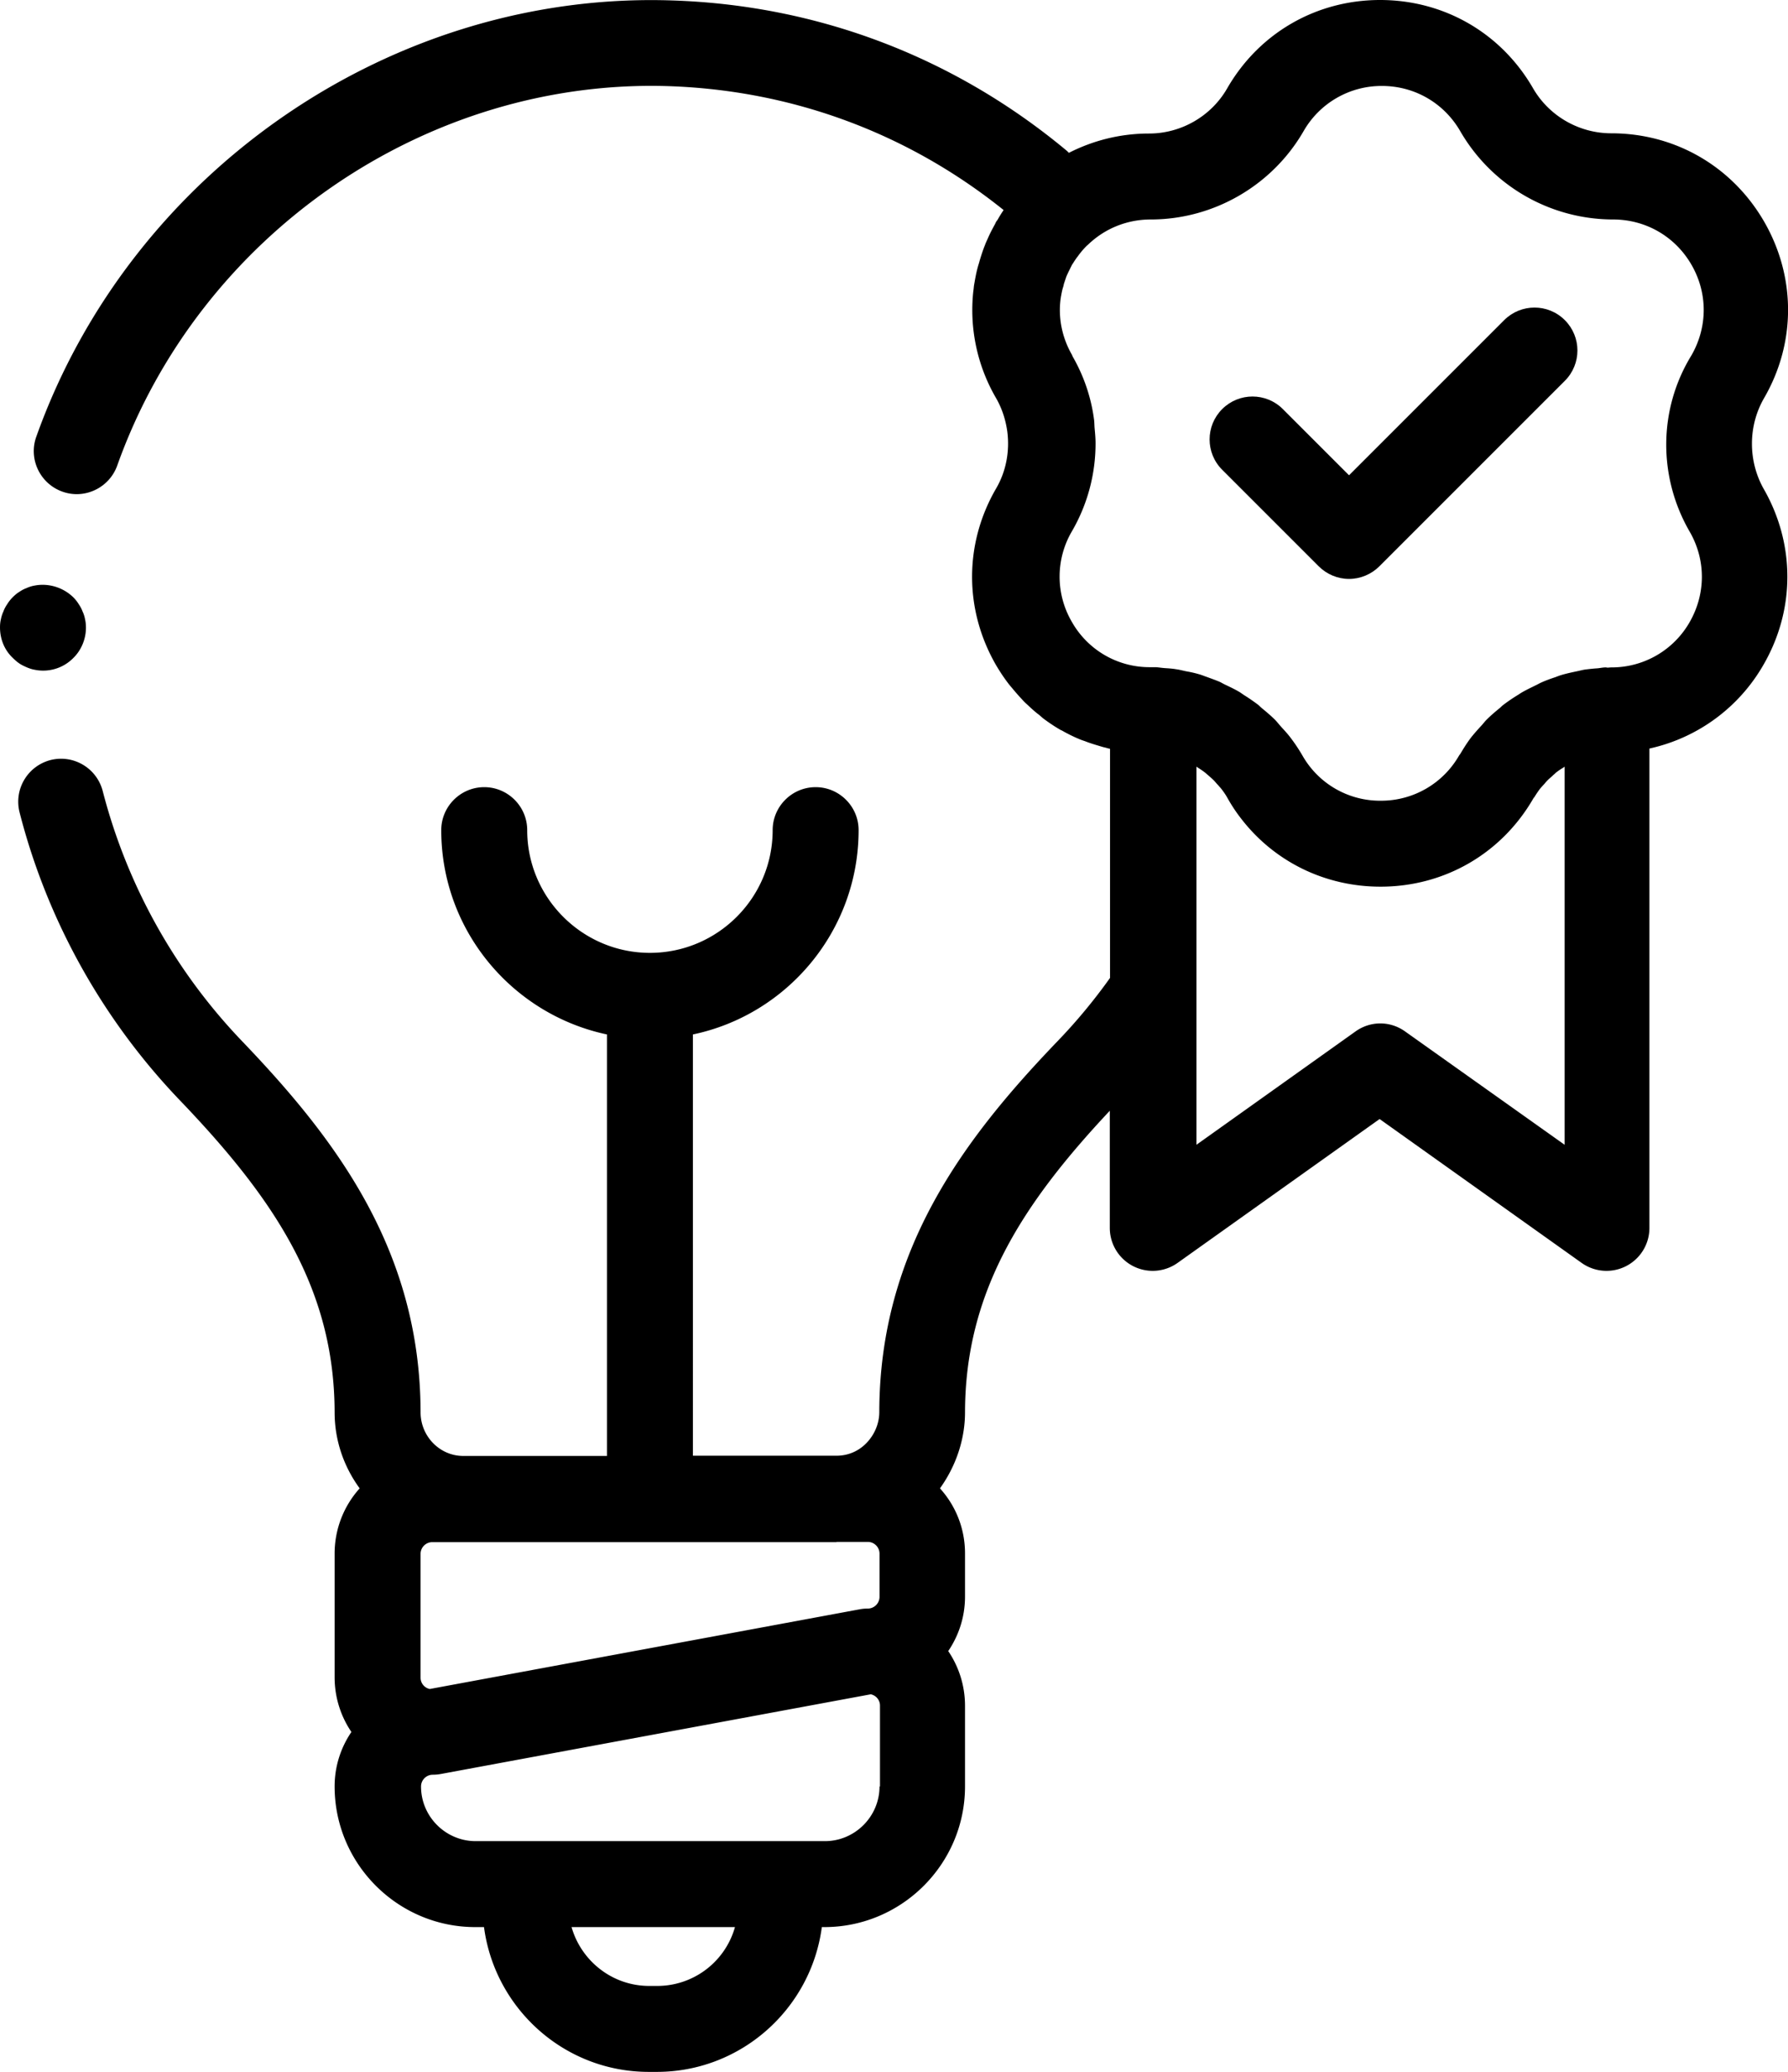 <svg xmlns="http://www.w3.org/2000/svg" viewBox="0 0 77.8 90.15"><path d="M65.45 13.93l-6.75 6.75-2.88-2.88c-.73-.73-1.91-.73-2.64 0-.73.73-.73 1.91 0 2.64l4.2 4.2c.35.35.83.55 1.32.55s.97-.2 1.32-.55l8.07-8.07c.73-.73.73-1.91 0-2.64-.73-.73-1.91-.73-2.64 0z"/><path d="M76.76 17.32c1.39-2.4 1.39-5.27 0-7.68-1.39-2.4-3.87-3.84-6.65-3.84-1.4 0-2.71-.75-3.41-1.97C65.31 1.43 62.83 0 60.05 0c-2.77 0-5.26 1.43-6.65 3.84-.69 1.21-2 1.97-3.4 1.97-1.25 0-2.43.3-3.49.84l-.08-.08C41.55 2.5 35.62.23 29.27.02 17.12-.4 5.71 7.41 1.58 19c-.35.97.16 2.04 1.13 2.39.97.35 2.04-.16 2.39-1.13C8.69 10.18 18.58 3.39 29.14 3.75c5.36.19 10.37 2.05 14.53 5.39-.09.13-.17.26-.25.4-.02.04-.05.07-.07.1-.03.05-.04.09-.07.14-.11.2-.21.39-.3.6-.04.09-.09.19-.12.28-.09.22-.16.44-.23.67-.03.12-.07.23-.1.35-.06.23-.1.46-.14.69-.02.1-.02.2-.04.31a7.615 7.615 0 00.99 4.64c.26.45.42.95.49 1.46.11.85-.05 1.73-.49 2.48-1.39 2.4-1.39 5.27 0 7.68.16.27.33.53.52.78.06.08.12.15.18.22.14.17.28.33.43.49.07.08.14.15.22.22.16.15.32.3.49.43.07.05.13.11.2.17.24.18.49.35.75.5.03.02.07.03.1.05.23.13.47.25.71.35.09.04.18.07.27.1.2.08.4.14.6.2.1.03.19.06.29.08.07.02.13.04.2.05v9.97c-.69.97-1.46 1.9-2.29 2.76-4.02 4.19-7.74 9.05-7.75 16.13 0 .5-.21 1-.58 1.37-.35.35-.8.53-1.28.53h-6.25V45.01c4.11-.86 7.21-4.52 7.21-8.89 0-1.03-.84-1.87-1.87-1.87s-1.87.84-1.87 1.87c0 2.95-2.4 5.34-5.34 5.34s-5.34-2.4-5.34-5.34c0-1.03-.84-1.87-1.87-1.87s-1.87.84-1.87 1.87c0 4.37 3.1 8.02 7.21 8.89v18.34h-6.25c-1.03 0-1.86-.86-1.86-1.9-.01-7.08-3.73-11.93-7.75-16.13a24.625 24.625 0 01-6.08-10.9c-.26-1-1.27-1.6-2.27-1.35-1 .26-1.6 1.27-1.35 2.27 1.2 4.7 3.62 9.04 7 12.56 4.02 4.2 6.7 8.11 6.71 13.55 0 1.24.41 2.38 1.09 3.31a4.24 4.24 0 00-1.09 2.83v5.39c0 .88.27 1.7.73 2.38-.46.68-.73 1.49-.73 2.37 0 3.37 2.75 6.12 6.12 6.12h.38c.47 3.55 3.5 6.3 7.17 6.3h.35c3.67 0 6.71-2.75 7.18-6.3h.11c3.37 0 6.12-2.75 6.12-6.12v-3.51c0-.88-.27-1.7-.73-2.38.46-.68.73-1.49.73-2.37v-1.88c0-1.09-.41-2.08-1.09-2.83.69-.96 1.09-2.12 1.09-3.31.01-5.25 2.51-9.08 6.3-13.12v5.1a1.867 1.867 0 002.95 1.52l8.79-6.26 8.79 6.26a1.867 1.867 0 002.95-1.52V32.57a7.598 7.598 0 004.96-3.64c1.39-2.4 1.39-5.27 0-7.68-.67-1.21-.67-2.72.03-3.93zM36.4 67.09h1.36c.28 0 .51.23.51.51v1.88c0 .28-.23.51-.51.51-.11 0-.23.01-.34.03L18.7 73.49a.503.503 0 01-.4-.49v-5.39c0-.28.23-.51.51-.51H36.4zm-7.8 19.32h-.35c-1.61 0-2.96-1.09-3.38-2.56h7.11a3.513 3.513 0 01-3.38 2.56zm9.67-8.68c0 1.31-1.07 2.38-2.38 2.38H20.7c-1.31 0-2.38-1.07-2.38-2.38 0-.28.23-.51.51-.51.11 0 .23-.01.34-.03l18.72-3.47c.23.05.4.25.4.49v3.52zm22.87-32.85c-.32-.23-.7-.35-1.08-.35s-.76.12-1.08.35l-6.92 4.93V33.36c.04.02.07.05.11.07.09.06.18.12.27.19.05.04.1.09.15.13.07.06.15.13.22.2s.13.15.2.22c.04.05.09.1.13.15.1.13.2.27.28.42.17.3.36.59.57.86 1.44 1.88 3.65 2.98 6.08 2.98 2.77 0 5.26-1.43 6.65-3.84.01-.02.02-.03.04-.05.08-.13.16-.25.25-.37.06-.07.12-.14.18-.2.05-.06.1-.12.15-.17.08-.08.17-.15.25-.23.04-.03.08-.07.11-.1.09-.07.19-.14.29-.2l.09-.06v16.45l-6.94-4.93zm12.38-21.75c.71 1.23.71 2.7 0 3.94a3.906 3.906 0 01-3.41 1.97c-.05 0-.11.01-.16.01-.03 0-.05-.01-.08-.01-.13 0-.25.03-.37.04-.17.01-.34.03-.51.05-.14.02-.28.06-.43.09-.19.04-.37.08-.55.13-.11.03-.22.07-.32.11-.21.07-.41.14-.61.23-.07.03-.14.07-.22.11-.22.11-.44.21-.66.34-.05.03-.09.06-.14.09-.23.14-.45.29-.66.45-.04.03-.08.07-.12.11-.21.17-.41.34-.6.53-.07.07-.13.15-.2.23-.15.16-.3.33-.44.5-.18.23-.33.47-.48.72-.02.04-.05.07-.07.1a3.906 3.906 0 01-3.41 1.97 3.88 3.88 0 01-3.41-1.97c-.17-.29-.35-.56-.56-.83-.11-.14-.23-.27-.35-.4-.1-.11-.19-.23-.29-.33-.17-.17-.35-.32-.53-.47-.07-.05-.13-.12-.19-.17-.2-.15-.4-.29-.61-.42l-.19-.13c-.2-.12-.41-.22-.62-.32-.09-.04-.17-.09-.25-.13-.19-.08-.39-.15-.58-.22-.12-.04-.23-.09-.35-.12a5.05 5.05 0 00-.53-.12c-.15-.03-.29-.07-.44-.09-.17-.03-.34-.04-.5-.05-.13-.01-.25-.03-.38-.04h-.25a3.88 3.88 0 01-3.41-1.97 3.9 3.9 0 010-3.94 7.602 7.602 0 001.03-3.84c0-.21-.02-.43-.04-.64-.01-.11-.01-.23-.02-.34-.12-.96-.43-1.9-.92-2.76-.02-.03-.03-.06-.04-.09-.44-.76-.61-1.62-.5-2.45.01-.04.01-.08.02-.12.02-.11.04-.22.07-.33.02-.06.04-.12.05-.19l.09-.27c.02-.06.05-.13.08-.19.04-.09.09-.18.13-.27.03-.05.05-.11.09-.16.07-.11.14-.22.22-.32a3.65 3.65 0 01.37-.44c.03-.03.07-.06.1-.09.72-.68 1.67-1.07 2.7-1.07 2.73 0 5.28-1.47 6.65-3.84a3.906 3.906 0 013.41-1.97c1.42 0 2.7.74 3.41 1.97a7.694 7.694 0 006.65 3.84c1.42 0 2.7.74 3.41 1.97s.71 2.7 0 3.94c-1.45 2.36-1.45 5.3-.08 7.67z"/><path d="M1.15 29.03c.12.05.23.09.35.11a1.838 1.838 0 001.69-.51c.35-.34.55-.83.55-1.32 0-.12-.01-.24-.04-.37-.02-.11-.06-.24-.11-.34-.04-.11-.1-.22-.17-.32-.06-.1-.14-.2-.23-.29-.44-.43-1.08-.63-1.69-.51-.12.02-.24.06-.35.11-.11.04-.22.1-.32.17-.1.06-.19.14-.28.23-.09.09-.17.19-.23.29-.07.1-.13.21-.17.32-.05.11-.09.23-.11.34-.03.12-.04.24-.04.36 0 .5.19.98.55 1.32.09.09.18.17.28.24.1.07.21.12.32.17z"/></svg>